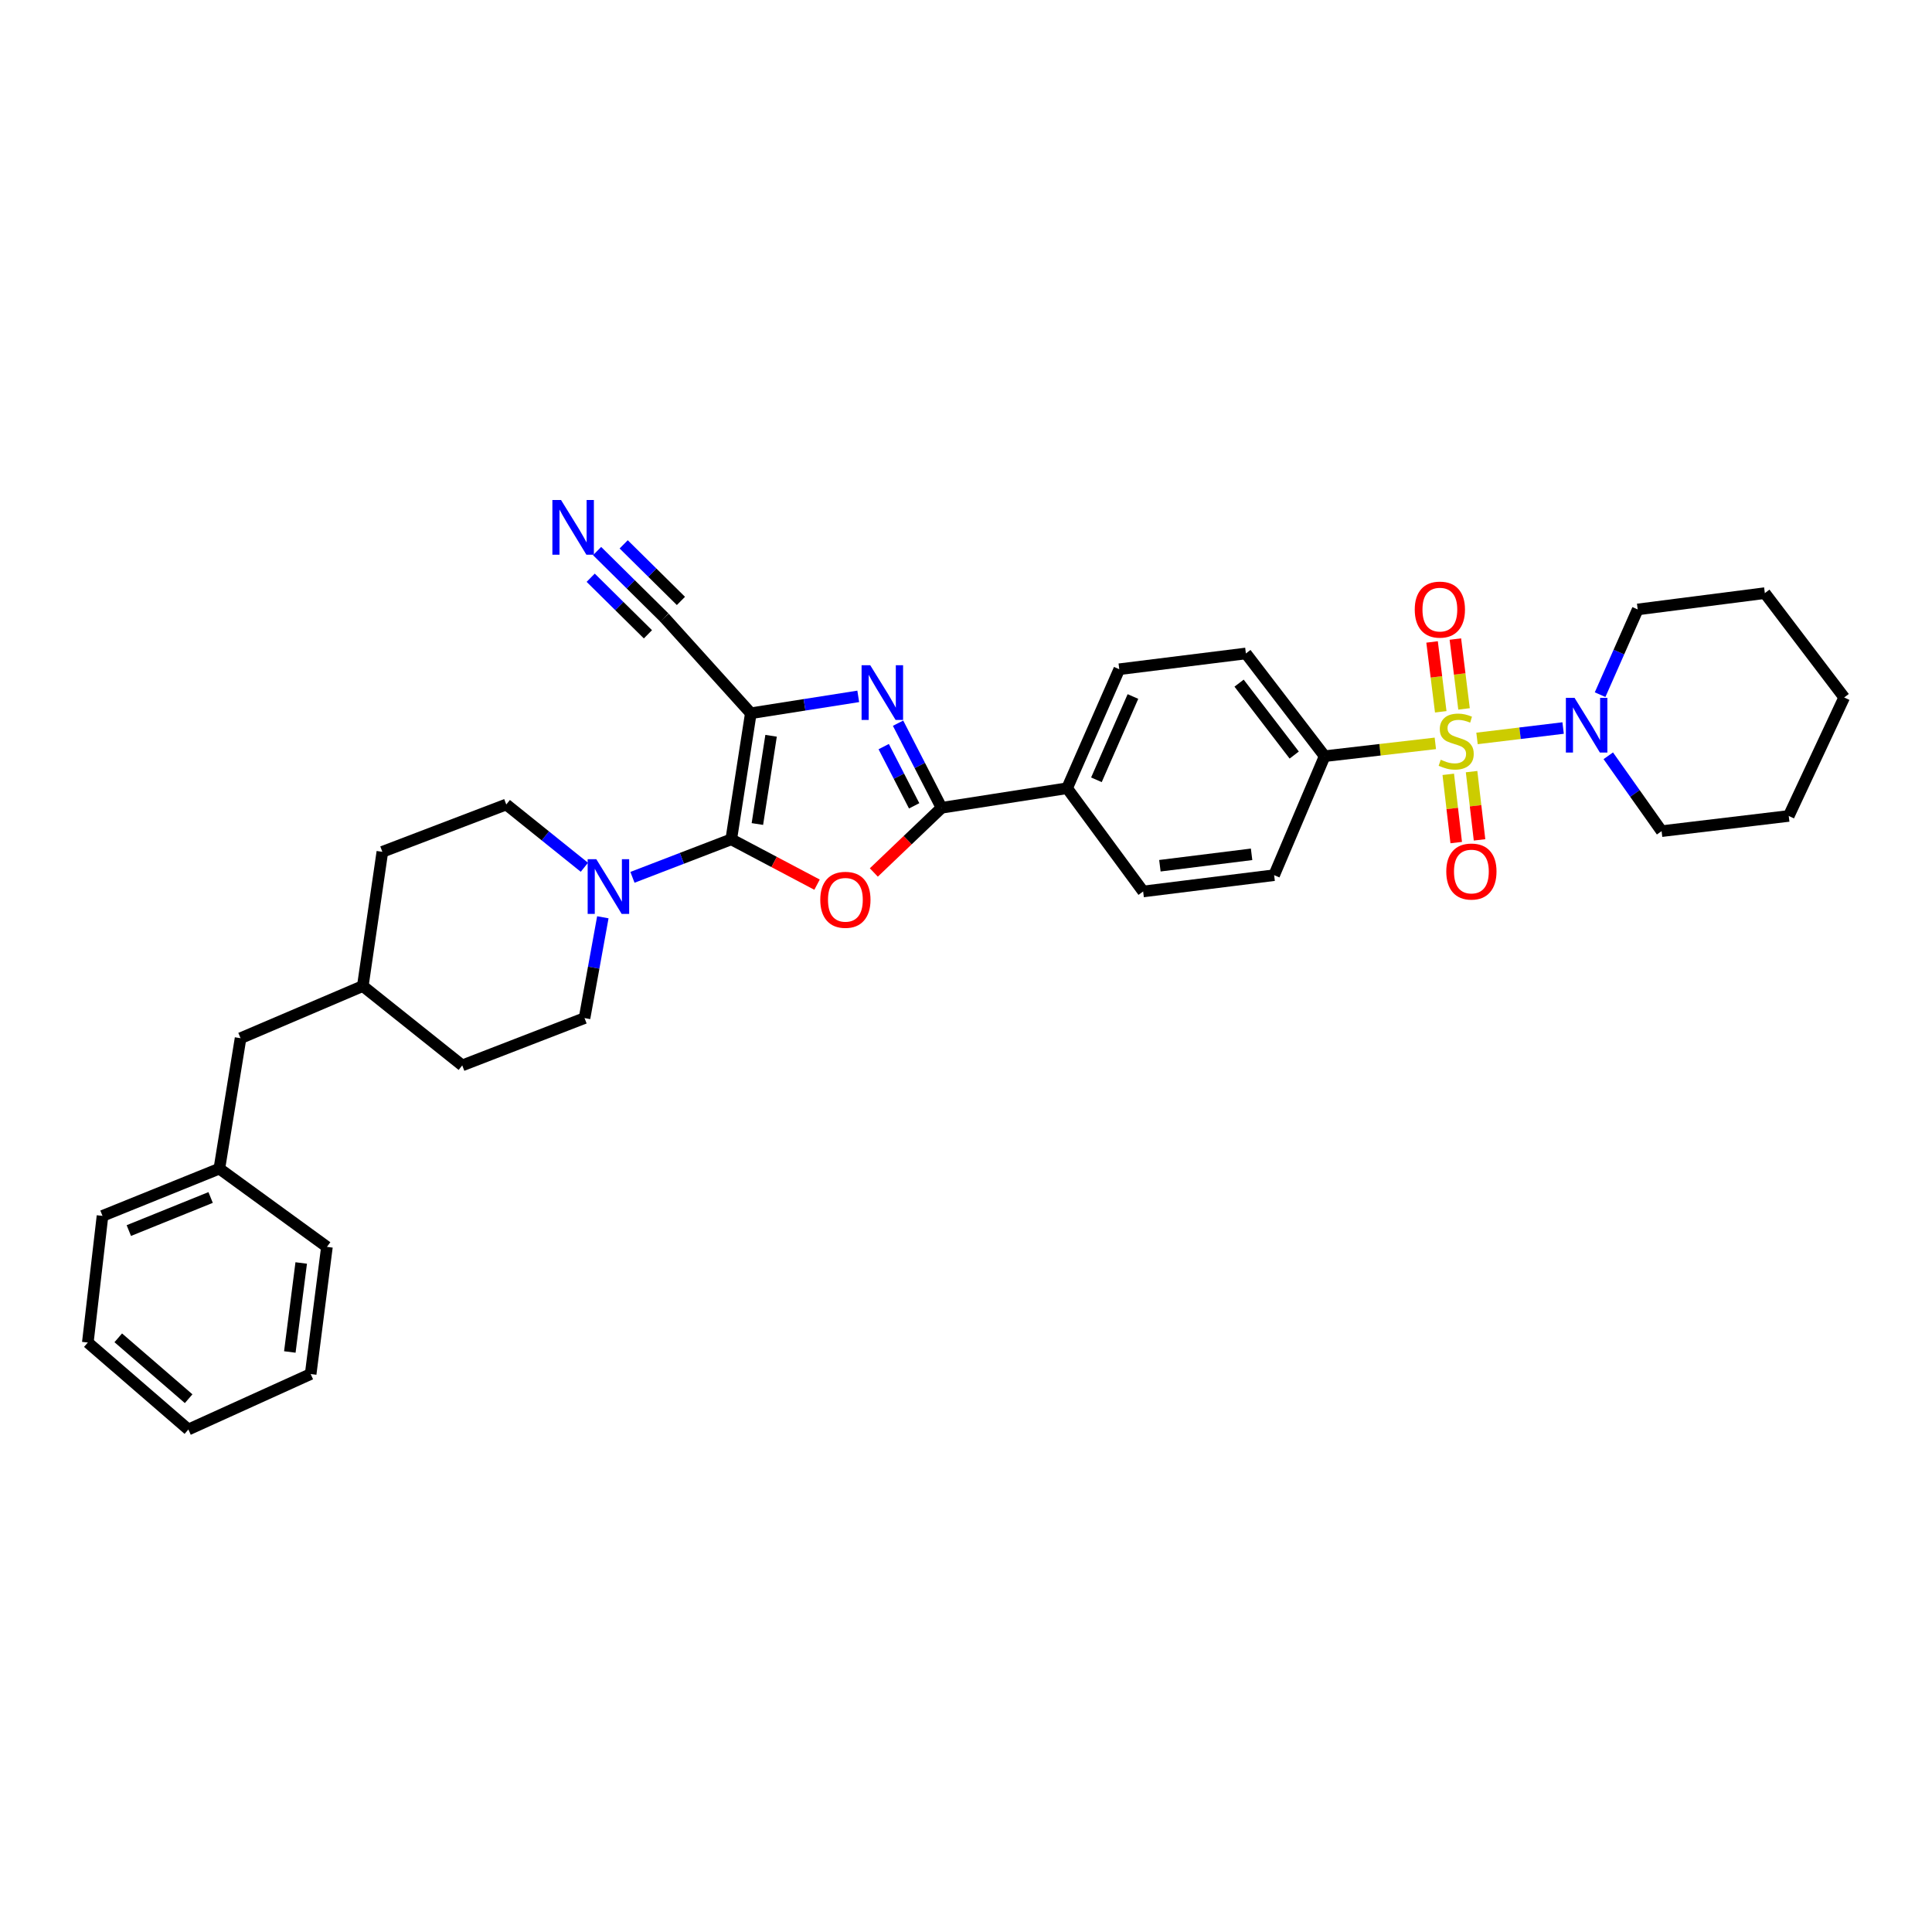 <?xml version='1.0' encoding='iso-8859-1'?>
<svg version='1.1' baseProfile='full'
              xmlns='http://www.w3.org/2000/svg'
                      xmlns:rdkit='http://www.rdkit.org/xml'
                      xmlns:xlink='http://www.w3.org/1999/xlink'
                  xml:space='preserve'
width='1000px' height='1000px' viewBox='0 0 1000 1000'>
<!-- END OF HEADER -->
<rect style='opacity:1.0;fill:#FFFFFF;stroke:none' width='1000' height='1000' x='0' y='0'> </rect>
<path class='bond-6' d='M 764.501,382.211 L 786.785,379.518' style='fill:none;fill-rule:evenodd;stroke:#CCCC00;stroke-width:6px;stroke-linecap:butt;stroke-linejoin:miter;stroke-opacity:1' />
<path class='bond-6' d='M 786.785,379.518 L 809.068,376.825' style='fill:none;fill-rule:evenodd;stroke:#0000FF;stroke-width:6px;stroke-linecap:butt;stroke-linejoin:miter;stroke-opacity:1' />
<path class='bond-8' d='M 742.928,384.763 L 714.284,388.08' style='fill:none;fill-rule:evenodd;stroke:#CCCC00;stroke-width:6px;stroke-linecap:butt;stroke-linejoin:miter;stroke-opacity:1' />
<path class='bond-8' d='M 714.284,388.08 L 685.639,391.396' style='fill:none;fill-rule:evenodd;stroke:#000000;stroke-width:6px;stroke-linecap:butt;stroke-linejoin:miter;stroke-opacity:1' />
<path class='bond-10' d='M 757.783,366.931 L 755.539,348.852' style='fill:none;fill-rule:evenodd;stroke:#CCCC00;stroke-width:6px;stroke-linecap:butt;stroke-linejoin:miter;stroke-opacity:1' />
<path class='bond-10' d='M 755.539,348.852 L 753.295,330.773' style='fill:none;fill-rule:evenodd;stroke:#FF0000;stroke-width:6px;stroke-linecap:butt;stroke-linejoin:miter;stroke-opacity:1' />
<path class='bond-10' d='M 745.728,368.427 L 743.484,350.348' style='fill:none;fill-rule:evenodd;stroke:#CCCC00;stroke-width:6px;stroke-linecap:butt;stroke-linejoin:miter;stroke-opacity:1' />
<path class='bond-10' d='M 743.484,350.348 L 741.24,332.269' style='fill:none;fill-rule:evenodd;stroke:#FF0000;stroke-width:6px;stroke-linecap:butt;stroke-linejoin:miter;stroke-opacity:1' />
<path class='bond-11' d='M 749.621,400.796 L 751.68,418.46' style='fill:none;fill-rule:evenodd;stroke:#CCCC00;stroke-width:6px;stroke-linecap:butt;stroke-linejoin:miter;stroke-opacity:1' />
<path class='bond-11' d='M 751.68,418.46 L 753.739,436.123' style='fill:none;fill-rule:evenodd;stroke:#FF0000;stroke-width:6px;stroke-linecap:butt;stroke-linejoin:miter;stroke-opacity:1' />
<path class='bond-11' d='M 761.687,399.39 L 763.746,417.053' style='fill:none;fill-rule:evenodd;stroke:#CCCC00;stroke-width:6px;stroke-linecap:butt;stroke-linejoin:miter;stroke-opacity:1' />
<path class='bond-11' d='M 763.746,417.053 L 765.805,434.717' style='fill:none;fill-rule:evenodd;stroke:#FF0000;stroke-width:6px;stroke-linecap:butt;stroke-linejoin:miter;stroke-opacity:1' />
<path class='bond-0' d='M 378.495,434.433 L 400.699,446.167' style='fill:none;fill-rule:evenodd;stroke:#000000;stroke-width:6px;stroke-linecap:butt;stroke-linejoin:miter;stroke-opacity:1' />
<path class='bond-0' d='M 400.699,446.167 L 422.903,457.901' style='fill:none;fill-rule:evenodd;stroke:#FF0000;stroke-width:6px;stroke-linecap:butt;stroke-linejoin:miter;stroke-opacity:1' />
<path class='bond-5' d='M 378.495,434.433 L 352.926,444.269' style='fill:none;fill-rule:evenodd;stroke:#000000;stroke-width:6px;stroke-linecap:butt;stroke-linejoin:miter;stroke-opacity:1' />
<path class='bond-5' d='M 352.926,444.269 L 327.357,454.105' style='fill:none;fill-rule:evenodd;stroke:#0000FF;stroke-width:6px;stroke-linecap:butt;stroke-linejoin:miter;stroke-opacity:1' />
<path class='bond-36' d='M 378.495,434.433 L 388.624,369.179' style='fill:none;fill-rule:evenodd;stroke:#000000;stroke-width:6px;stroke-linecap:butt;stroke-linejoin:miter;stroke-opacity:1' />
<path class='bond-36' d='M 392.018,426.509 L 399.109,380.831' style='fill:none;fill-rule:evenodd;stroke:#000000;stroke-width:6px;stroke-linecap:butt;stroke-linejoin:miter;stroke-opacity:1' />
<path class='bond-1' d='M 388.624,369.179 L 416.427,364.81' style='fill:none;fill-rule:evenodd;stroke:#000000;stroke-width:6px;stroke-linecap:butt;stroke-linejoin:miter;stroke-opacity:1' />
<path class='bond-1' d='M 416.427,364.81 L 444.23,360.441' style='fill:none;fill-rule:evenodd;stroke:#0000FF;stroke-width:6px;stroke-linecap:butt;stroke-linejoin:miter;stroke-opacity:1' />
<path class='bond-7' d='M 388.624,369.179 L 343.907,319.677' style='fill:none;fill-rule:evenodd;stroke:#000000;stroke-width:6px;stroke-linecap:butt;stroke-linejoin:miter;stroke-opacity:1' />
<path class='bond-2' d='M 452.294,451.593 L 469.82,434.854' style='fill:none;fill-rule:evenodd;stroke:#FF0000;stroke-width:6px;stroke-linecap:butt;stroke-linejoin:miter;stroke-opacity:1' />
<path class='bond-2' d='M 469.82,434.854 L 487.346,418.115' style='fill:none;fill-rule:evenodd;stroke:#000000;stroke-width:6px;stroke-linecap:butt;stroke-linejoin:miter;stroke-opacity:1' />
<path class='bond-3' d='M 464.833,374.319 L 476.09,396.217' style='fill:none;fill-rule:evenodd;stroke:#0000FF;stroke-width:6px;stroke-linecap:butt;stroke-linejoin:miter;stroke-opacity:1' />
<path class='bond-3' d='M 476.09,396.217 L 487.346,418.115' style='fill:none;fill-rule:evenodd;stroke:#000000;stroke-width:6px;stroke-linecap:butt;stroke-linejoin:miter;stroke-opacity:1' />
<path class='bond-3' d='M 457.406,386.442 L 465.286,401.77' style='fill:none;fill-rule:evenodd;stroke:#0000FF;stroke-width:6px;stroke-linecap:butt;stroke-linejoin:miter;stroke-opacity:1' />
<path class='bond-3' d='M 465.286,401.77 L 473.165,417.099' style='fill:none;fill-rule:evenodd;stroke:#000000;stroke-width:6px;stroke-linecap:butt;stroke-linejoin:miter;stroke-opacity:1' />
<path class='bond-4' d='M 487.346,418.115 L 552.33,407.985' style='fill:none;fill-rule:evenodd;stroke:#000000;stroke-width:6px;stroke-linecap:butt;stroke-linejoin:miter;stroke-opacity:1' />
<path class='bond-13' d='M 302.478,448.898 L 282.261,432.653' style='fill:none;fill-rule:evenodd;stroke:#0000FF;stroke-width:6px;stroke-linecap:butt;stroke-linejoin:miter;stroke-opacity:1' />
<path class='bond-13' d='M 282.261,432.653 L 262.044,416.407' style='fill:none;fill-rule:evenodd;stroke:#000000;stroke-width:6px;stroke-linecap:butt;stroke-linejoin:miter;stroke-opacity:1' />
<path class='bond-14' d='M 312.029,474.781 L 307.293,500.87' style='fill:none;fill-rule:evenodd;stroke:#0000FF;stroke-width:6px;stroke-linecap:butt;stroke-linejoin:miter;stroke-opacity:1' />
<path class='bond-14' d='M 307.293,500.87 L 302.557,526.959' style='fill:none;fill-rule:evenodd;stroke:#000000;stroke-width:6px;stroke-linecap:butt;stroke-linejoin:miter;stroke-opacity:1' />
<path class='bond-23' d='M 828.207,359.557 L 837.939,337.501' style='fill:none;fill-rule:evenodd;stroke:#0000FF;stroke-width:6px;stroke-linecap:butt;stroke-linejoin:miter;stroke-opacity:1' />
<path class='bond-23' d='M 837.939,337.501 L 847.671,315.445' style='fill:none;fill-rule:evenodd;stroke:#000000;stroke-width:6px;stroke-linecap:butt;stroke-linejoin:miter;stroke-opacity:1' />
<path class='bond-24' d='M 832.443,391.194 L 846.243,410.698' style='fill:none;fill-rule:evenodd;stroke:#0000FF;stroke-width:6px;stroke-linecap:butt;stroke-linejoin:miter;stroke-opacity:1' />
<path class='bond-24' d='M 846.243,410.698 L 860.042,430.202' style='fill:none;fill-rule:evenodd;stroke:#000000;stroke-width:6px;stroke-linecap:butt;stroke-linejoin:miter;stroke-opacity:1' />
<path class='bond-9' d='M 343.907,319.677 L 326.48,302.451' style='fill:none;fill-rule:evenodd;stroke:#000000;stroke-width:6px;stroke-linecap:butt;stroke-linejoin:miter;stroke-opacity:1' />
<path class='bond-9' d='M 326.48,302.451 L 309.053,285.226' style='fill:none;fill-rule:evenodd;stroke:#0000FF;stroke-width:6px;stroke-linecap:butt;stroke-linejoin:miter;stroke-opacity:1' />
<path class='bond-9' d='M 352.447,311.037 L 337.634,296.395' style='fill:none;fill-rule:evenodd;stroke:#000000;stroke-width:6px;stroke-linecap:butt;stroke-linejoin:miter;stroke-opacity:1' />
<path class='bond-9' d='M 337.634,296.395 L 322.821,281.754' style='fill:none;fill-rule:evenodd;stroke:#0000FF;stroke-width:6px;stroke-linecap:butt;stroke-linejoin:miter;stroke-opacity:1' />
<path class='bond-9' d='M 335.367,328.316 L 320.554,313.675' style='fill:none;fill-rule:evenodd;stroke:#000000;stroke-width:6px;stroke-linecap:butt;stroke-linejoin:miter;stroke-opacity:1' />
<path class='bond-9' d='M 320.554,313.675 L 305.741,299.033' style='fill:none;fill-rule:evenodd;stroke:#0000FF;stroke-width:6px;stroke-linecap:butt;stroke-linejoin:miter;stroke-opacity:1' />
<path class='bond-15' d='M 685.639,391.396 L 644.87,338.229' style='fill:none;fill-rule:evenodd;stroke:#000000;stroke-width:6px;stroke-linecap:butt;stroke-linejoin:miter;stroke-opacity:1' />
<path class='bond-15' d='M 669.884,390.813 L 641.345,353.596' style='fill:none;fill-rule:evenodd;stroke:#000000;stroke-width:6px;stroke-linecap:butt;stroke-linejoin:miter;stroke-opacity:1' />
<path class='bond-16' d='M 685.639,391.396 L 659.488,452.986' style='fill:none;fill-rule:evenodd;stroke:#000000;stroke-width:6px;stroke-linecap:butt;stroke-linejoin:miter;stroke-opacity:1' />
<path class='bond-12' d='M 552.33,407.985 L 591.689,461.422' style='fill:none;fill-rule:evenodd;stroke:#000000;stroke-width:6px;stroke-linecap:butt;stroke-linejoin:miter;stroke-opacity:1' />
<path class='bond-34' d='M 552.33,407.985 L 579.332,346.395' style='fill:none;fill-rule:evenodd;stroke:#000000;stroke-width:6px;stroke-linecap:butt;stroke-linejoin:miter;stroke-opacity:1' />
<path class='bond-34' d='M 567.506,403.624 L 586.407,360.511' style='fill:none;fill-rule:evenodd;stroke:#000000;stroke-width:6px;stroke-linecap:butt;stroke-linejoin:miter;stroke-opacity:1' />
<path class='bond-21' d='M 262.044,416.407 L 197.91,440.899' style='fill:none;fill-rule:evenodd;stroke:#000000;stroke-width:6px;stroke-linecap:butt;stroke-linejoin:miter;stroke-opacity:1' />
<path class='bond-20' d='M 302.557,526.959 L 239.26,551.451' style='fill:none;fill-rule:evenodd;stroke:#000000;stroke-width:6px;stroke-linecap:butt;stroke-linejoin:miter;stroke-opacity:1' />
<path class='bond-18' d='M 644.87,338.229 L 579.332,346.395' style='fill:none;fill-rule:evenodd;stroke:#000000;stroke-width:6px;stroke-linecap:butt;stroke-linejoin:miter;stroke-opacity:1' />
<path class='bond-17' d='M 659.488,452.986 L 591.689,461.422' style='fill:none;fill-rule:evenodd;stroke:#000000;stroke-width:6px;stroke-linecap:butt;stroke-linejoin:miter;stroke-opacity:1' />
<path class='bond-17' d='M 647.818,442.196 L 600.359,448.102' style='fill:none;fill-rule:evenodd;stroke:#000000;stroke-width:6px;stroke-linecap:butt;stroke-linejoin:miter;stroke-opacity:1' />
<path class='bond-19' d='M 124.517,537.373 L 187.787,510.371' style='fill:none;fill-rule:evenodd;stroke:#000000;stroke-width:6px;stroke-linecap:butt;stroke-linejoin:miter;stroke-opacity:1' />
<path class='bond-25' d='M 124.517,537.373 L 113.536,604.888' style='fill:none;fill-rule:evenodd;stroke:#000000;stroke-width:6px;stroke-linecap:butt;stroke-linejoin:miter;stroke-opacity:1' />
<path class='bond-22' d='M 239.26,551.451 L 187.787,510.371' style='fill:none;fill-rule:evenodd;stroke:#000000;stroke-width:6px;stroke-linecap:butt;stroke-linejoin:miter;stroke-opacity:1' />
<path class='bond-37' d='M 197.91,440.899 L 187.787,510.371' style='fill:none;fill-rule:evenodd;stroke:#000000;stroke-width:6px;stroke-linecap:butt;stroke-linejoin:miter;stroke-opacity:1' />
<path class='bond-28' d='M 847.671,315.445 L 913.479,307.002' style='fill:none;fill-rule:evenodd;stroke:#000000;stroke-width:6px;stroke-linecap:butt;stroke-linejoin:miter;stroke-opacity:1' />
<path class='bond-29' d='M 860.042,430.202 L 925.85,422.333' style='fill:none;fill-rule:evenodd;stroke:#000000;stroke-width:6px;stroke-linecap:butt;stroke-linejoin:miter;stroke-opacity:1' />
<path class='bond-26' d='M 113.536,604.888 L 53.054,629.346' style='fill:none;fill-rule:evenodd;stroke:#000000;stroke-width:6px;stroke-linecap:butt;stroke-linejoin:miter;stroke-opacity:1' />
<path class='bond-26' d='M 109.018,619.818 L 66.68,636.939' style='fill:none;fill-rule:evenodd;stroke:#000000;stroke-width:6px;stroke-linecap:butt;stroke-linejoin:miter;stroke-opacity:1' />
<path class='bond-27' d='M 113.536,604.888 L 169.221,645.387' style='fill:none;fill-rule:evenodd;stroke:#000000;stroke-width:6px;stroke-linecap:butt;stroke-linejoin:miter;stroke-opacity:1' />
<path class='bond-30' d='M 53.054,629.346 L 45.455,694.89' style='fill:none;fill-rule:evenodd;stroke:#000000;stroke-width:6px;stroke-linecap:butt;stroke-linejoin:miter;stroke-opacity:1' />
<path class='bond-31' d='M 169.221,645.387 L 160.798,711.195' style='fill:none;fill-rule:evenodd;stroke:#000000;stroke-width:6px;stroke-linecap:butt;stroke-linejoin:miter;stroke-opacity:1' />
<path class='bond-31' d='M 155.908,653.716 L 150.012,699.782' style='fill:none;fill-rule:evenodd;stroke:#000000;stroke-width:6px;stroke-linecap:butt;stroke-linejoin:miter;stroke-opacity:1' />
<path class='bond-35' d='M 913.479,307.002 L 954.545,361.013' style='fill:none;fill-rule:evenodd;stroke:#000000;stroke-width:6px;stroke-linecap:butt;stroke-linejoin:miter;stroke-opacity:1' />
<path class='bond-33' d='M 925.85,422.333 L 954.545,361.013' style='fill:none;fill-rule:evenodd;stroke:#000000;stroke-width:6px;stroke-linecap:butt;stroke-linejoin:miter;stroke-opacity:1' />
<path class='bond-38' d='M 45.455,694.89 L 97.501,739.904' style='fill:none;fill-rule:evenodd;stroke:#000000;stroke-width:6px;stroke-linecap:butt;stroke-linejoin:miter;stroke-opacity:1' />
<path class='bond-38' d='M 61.208,692.454 L 97.641,723.964' style='fill:none;fill-rule:evenodd;stroke:#000000;stroke-width:6px;stroke-linecap:butt;stroke-linejoin:miter;stroke-opacity:1' />
<path class='bond-32' d='M 160.798,711.195 L 97.501,739.904' style='fill:none;fill-rule:evenodd;stroke:#000000;stroke-width:6px;stroke-linecap:butt;stroke-linejoin:miter;stroke-opacity:1' />
<path  class='atom-0' d='M 745.721 393.234
Q 746.041 393.354, 747.361 393.914
Q 748.681 394.474, 750.121 394.834
Q 751.601 395.154, 753.041 395.154
Q 755.721 395.154, 757.281 393.874
Q 758.841 392.554, 758.841 390.274
Q 758.841 388.714, 758.041 387.754
Q 757.281 386.794, 756.081 386.274
Q 754.881 385.754, 752.881 385.154
Q 750.361 384.394, 748.841 383.674
Q 747.361 382.954, 746.281 381.434
Q 745.241 379.914, 745.241 377.354
Q 745.241 373.794, 747.641 371.594
Q 750.081 369.394, 754.881 369.394
Q 758.161 369.394, 761.881 370.954
L 760.961 374.034
Q 757.561 372.634, 755.001 372.634
Q 752.241 372.634, 750.721 373.794
Q 749.201 374.914, 749.241 376.874
Q 749.241 378.394, 750.001 379.314
Q 750.801 380.234, 751.921 380.754
Q 753.081 381.274, 755.001 381.874
Q 757.561 382.674, 759.081 383.474
Q 760.601 384.274, 761.681 385.914
Q 762.801 387.514, 762.801 390.274
Q 762.801 394.194, 760.161 396.314
Q 757.561 398.394, 753.201 398.394
Q 750.681 398.394, 748.761 397.834
Q 746.881 397.314, 744.641 396.394
L 745.721 393.234
' fill='#CCCC00'/>
<path  class='atom-3' d='M 424.574 465.733
Q 424.574 458.933, 427.934 455.133
Q 431.294 451.333, 437.574 451.333
Q 443.854 451.333, 447.214 455.133
Q 450.574 458.933, 450.574 465.733
Q 450.574 472.613, 447.174 476.533
Q 443.774 480.413, 437.574 480.413
Q 431.334 480.413, 427.934 476.533
Q 424.574 472.653, 424.574 465.733
M 437.574 477.213
Q 441.894 477.213, 444.214 474.333
Q 446.574 471.413, 446.574 465.733
Q 446.574 460.173, 444.214 457.373
Q 441.894 454.533, 437.574 454.533
Q 433.254 454.533, 430.894 457.333
Q 428.574 460.133, 428.574 465.733
Q 428.574 471.453, 430.894 474.333
Q 433.254 477.213, 437.574 477.213
' fill='#FF0000'/>
<path  class='atom-4' d='M 450.433 344.322
L 459.713 359.322
Q 460.633 360.802, 462.113 363.482
Q 463.593 366.162, 463.673 366.322
L 463.673 344.322
L 467.433 344.322
L 467.433 372.642
L 463.553 372.642
L 453.593 356.242
Q 452.433 354.322, 451.193 352.122
Q 449.993 349.922, 449.633 349.242
L 449.633 372.642
L 445.953 372.642
L 445.953 344.322
L 450.433 344.322
' fill='#0000FF'/>
<path  class='atom-6' d='M 308.654 444.731
L 317.934 459.731
Q 318.854 461.211, 320.334 463.891
Q 321.814 466.571, 321.894 466.731
L 321.894 444.731
L 325.654 444.731
L 325.654 473.051
L 321.774 473.051
L 311.814 456.651
Q 310.654 454.731, 309.414 452.531
Q 308.214 450.331, 307.854 449.651
L 307.854 473.051
L 304.174 473.051
L 304.174 444.731
L 308.654 444.731
' fill='#0000FF'/>
<path  class='atom-7' d='M 814.976 361.194
L 824.256 376.194
Q 825.176 377.674, 826.656 380.354
Q 828.136 383.034, 828.216 383.194
L 828.216 361.194
L 831.976 361.194
L 831.976 389.514
L 828.096 389.514
L 818.136 373.114
Q 816.976 371.194, 815.736 368.994
Q 814.536 366.794, 814.176 366.114
L 814.176 389.514
L 810.496 389.514
L 810.496 361.194
L 814.976 361.194
' fill='#0000FF'/>
<path  class='atom-10' d='M 290.392 258.808
L 299.672 273.808
Q 300.592 275.288, 302.072 277.968
Q 303.552 280.648, 303.632 280.808
L 303.632 258.808
L 307.392 258.808
L 307.392 287.128
L 303.512 287.128
L 293.552 270.728
Q 292.392 268.808, 291.152 266.608
Q 289.952 264.408, 289.592 263.728
L 289.592 287.128
L 285.912 287.128
L 285.912 258.808
L 290.392 258.808
' fill='#0000FF'/>
<path  class='atom-11' d='M 732.272 315.525
Q 732.272 308.725, 735.632 304.925
Q 738.992 301.125, 745.272 301.125
Q 751.552 301.125, 754.912 304.925
Q 758.272 308.725, 758.272 315.525
Q 758.272 322.405, 754.872 326.325
Q 751.472 330.205, 745.272 330.205
Q 739.032 330.205, 735.632 326.325
Q 732.272 322.445, 732.272 315.525
M 745.272 327.005
Q 749.592 327.005, 751.912 324.125
Q 754.272 321.205, 754.272 315.525
Q 754.272 309.965, 751.912 307.165
Q 749.592 304.325, 745.272 304.325
Q 740.952 304.325, 738.592 307.125
Q 736.272 309.925, 736.272 315.525
Q 736.272 321.245, 738.592 324.125
Q 740.952 327.005, 745.272 327.005
' fill='#FF0000'/>
<path  class='atom-12' d='M 748.59 451.102
Q 748.59 444.302, 751.95 440.502
Q 755.31 436.702, 761.59 436.702
Q 767.87 436.702, 771.23 440.502
Q 774.59 444.302, 774.59 451.102
Q 774.59 457.982, 771.19 461.902
Q 767.79 465.782, 761.59 465.782
Q 755.35 465.782, 751.95 461.902
Q 748.59 458.022, 748.59 451.102
M 761.59 462.582
Q 765.91 462.582, 768.23 459.702
Q 770.59 456.782, 770.59 451.102
Q 770.59 445.542, 768.23 442.742
Q 765.91 439.902, 761.59 439.902
Q 757.27 439.902, 754.91 442.702
Q 752.59 445.502, 752.59 451.102
Q 752.59 456.822, 754.91 459.702
Q 757.27 462.582, 761.59 462.582
' fill='#FF0000'/>
</svg>
